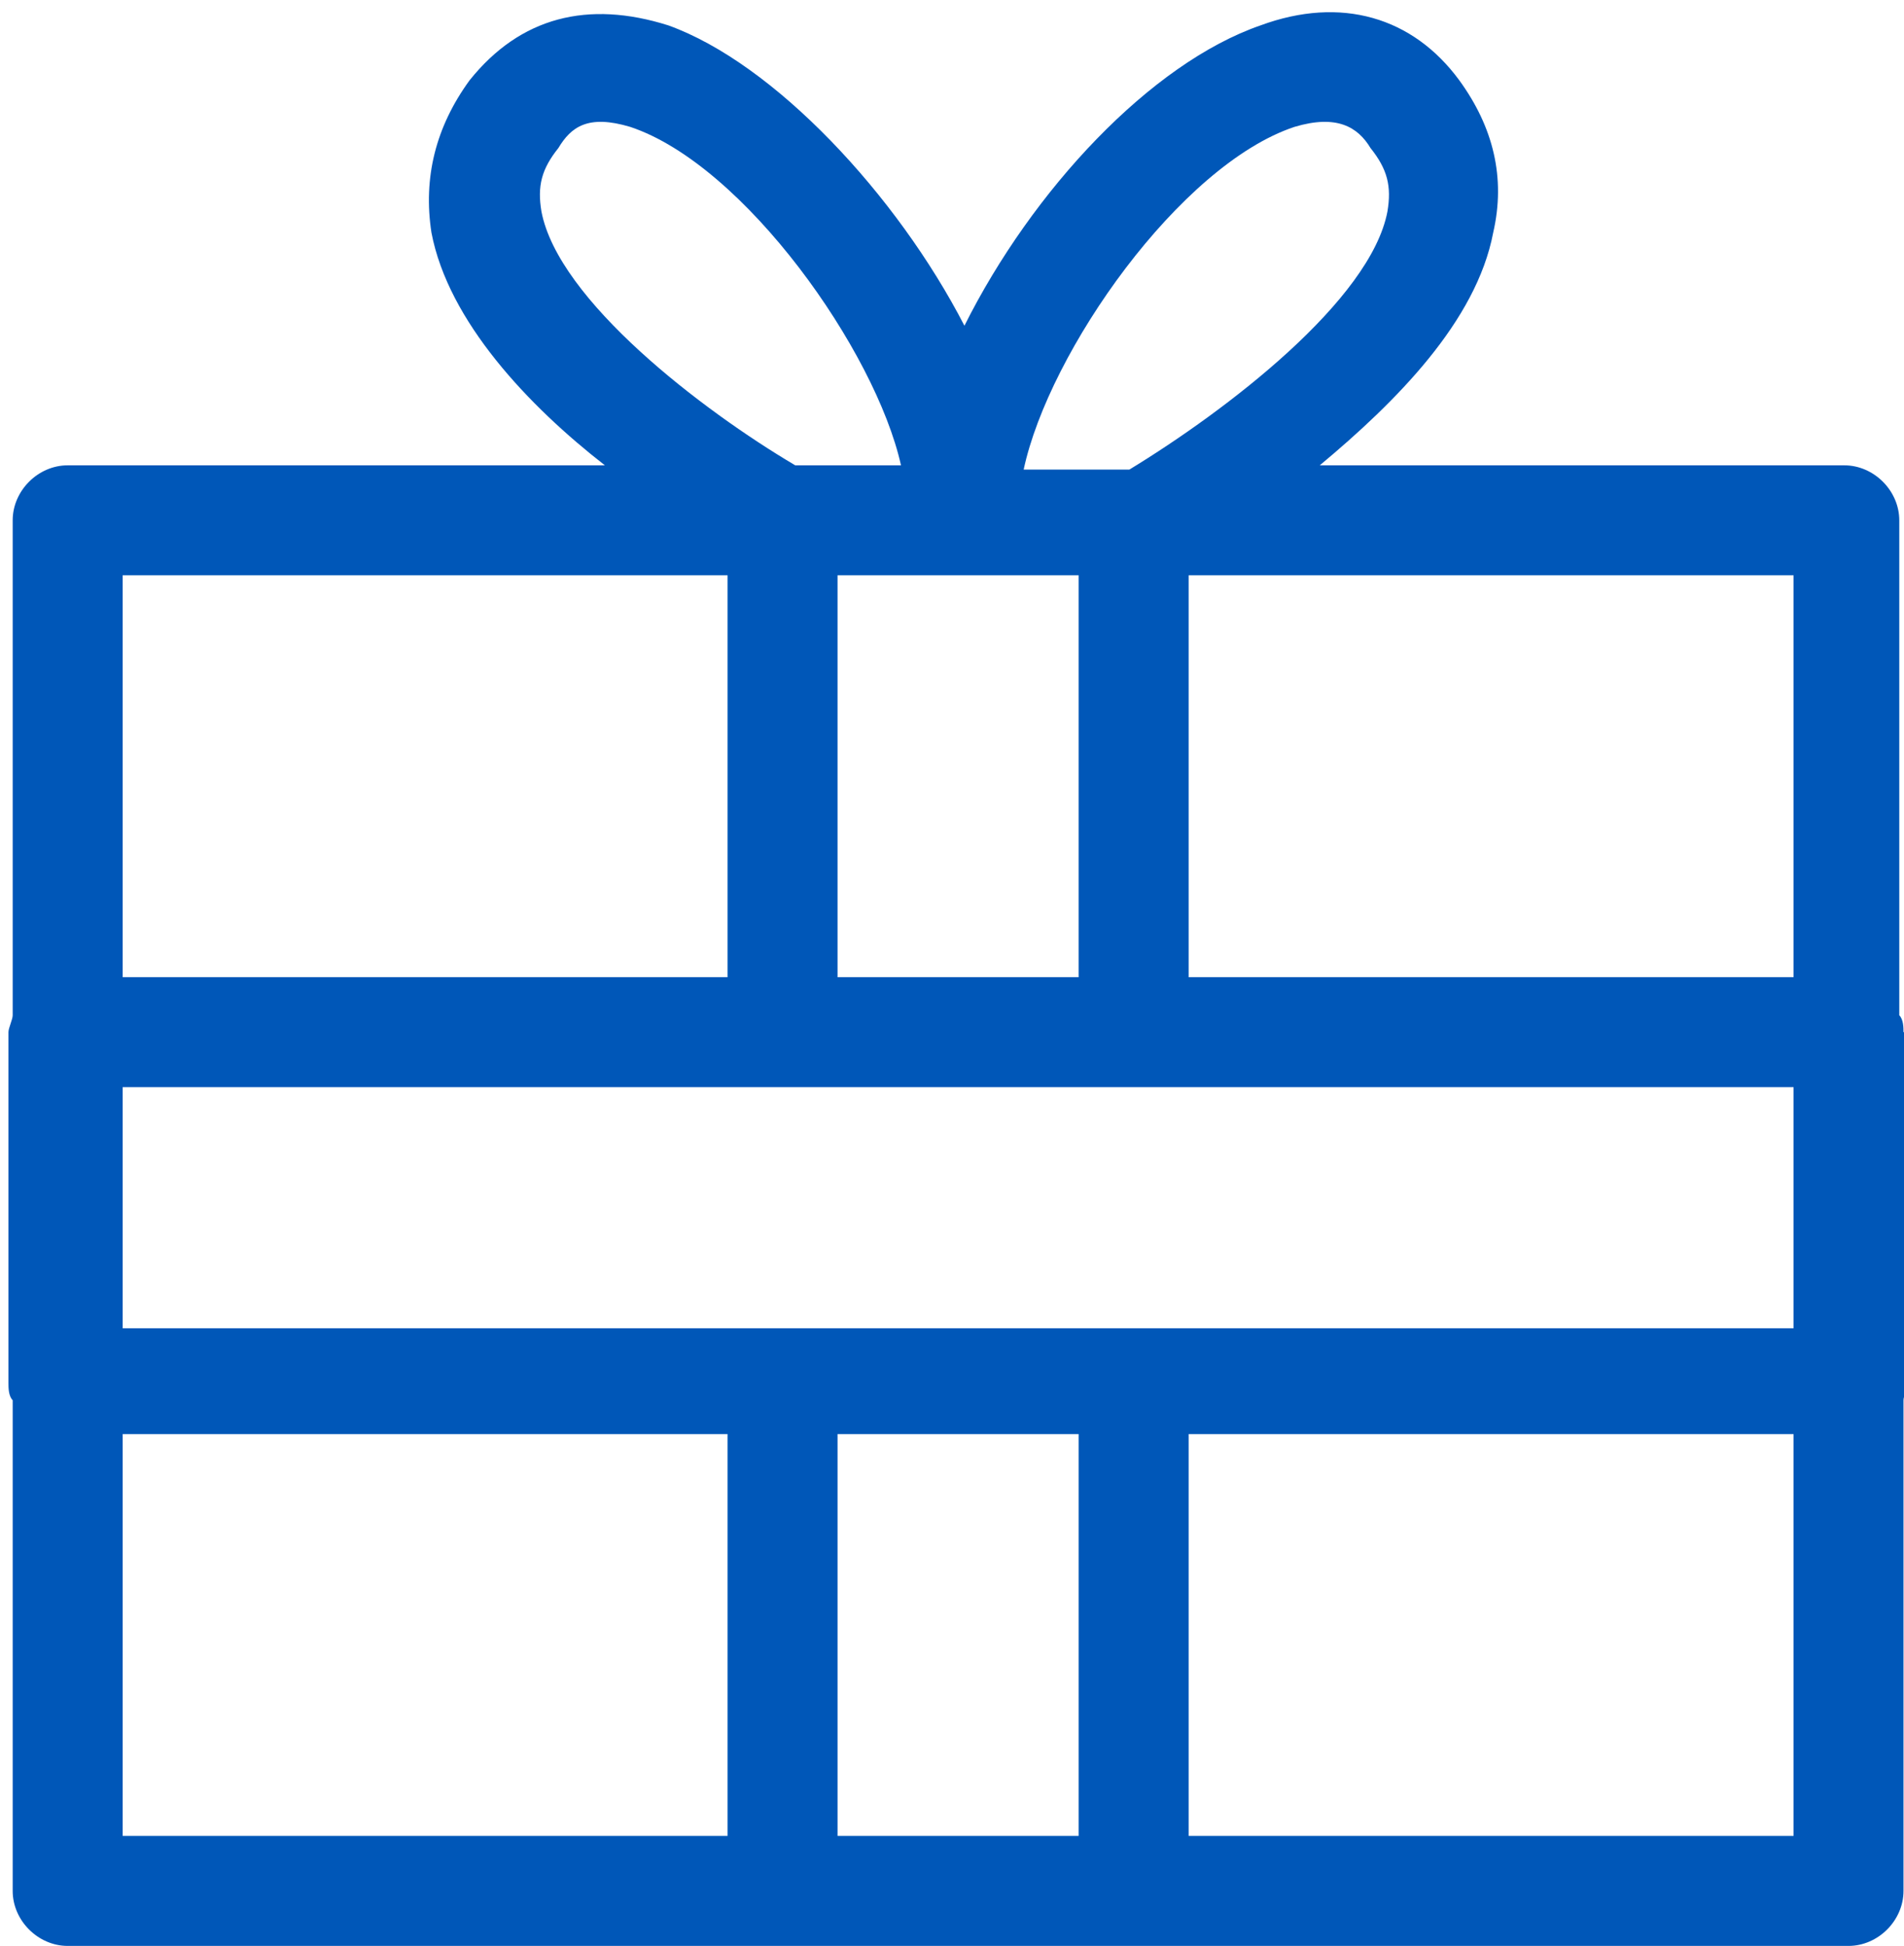 <svg width='1002' height='1024' version='1.1' fill="#0057b8" xmlns='http://www.w3.org/2000/svg'>
  <path transform='scale(1, -1) translate(0, -960)' unicode='' d='M1001.739 416.835c0 2.226 0 6.678-2.226 8.904v260.452c0 15.583-13.357 28.939-28.939 28.939h-276.035c40.070 33.391 82.365 75.687 91.27 122.435 6.678 28.939 0 55.652-17.809 80.139-24.487 33.391-62.33 44.522-104.626 28.939-57.878-20.035-120.209-86.817-155.826-158.052-35.617 69.009-100.174 138.017-155.826 158.052-42.296 13.357-77.913 4.452-104.626-28.939-17.809-24.487-24.487-51.2-20.035-80.139 8.904-46.748 51.2-91.27 91.27-122.435h-282.713c-15.583 0-28.939-13.357-28.939-28.939v-260.452c0-2.226-2.226-6.678-2.226-8.904v-184.765c0-2.226 0-6.678 2.226-8.904v-258.226c0-15.583 13.357-28.939 28.939-28.939h937.183c15.583 0 28.939 13.357 28.939 28.939v258.226c0 2.226 2.226 6.678 2.226 8.904v184.765zM596.591 261.009h-532.035v126.887h347.27c0 0 0 0 0 0h184.765c0 0 0 0 0 0h347.27v-126.887h-347.27zM567.652 657.252v-211.478h-126.887v211.478h126.887zM943.861 445.774h-318.33v211.478h318.33v-211.478zM681.183 893.217c22.261 6.678 33.391 0 40.070-11.13 8.904-11.13 11.13-20.035 8.904-33.391-8.904-46.748-84.591-104.626-135.791-135.791h-55.652c13.357 62.33 82.365 160.278 142.47 180.313zM284.939 848.696c-2.226 13.357 0 22.261 8.904 33.391 6.678 11.13 15.583 17.809 37.843 11.13 60.104-20.035 129.113-117.983 142.47-178.087h-55.652c-48.974 28.939-124.661 86.817-133.565 133.565zM382.887 657.252v-211.478h-318.33v211.478h318.33zM64.557 205.357h318.33v-211.478h-318.33v211.478zM440.765-6.122v211.478h126.887v-211.478h-126.887zM625.53-6.122v211.478h318.33v-211.478h-318.33z' />
</svg>
